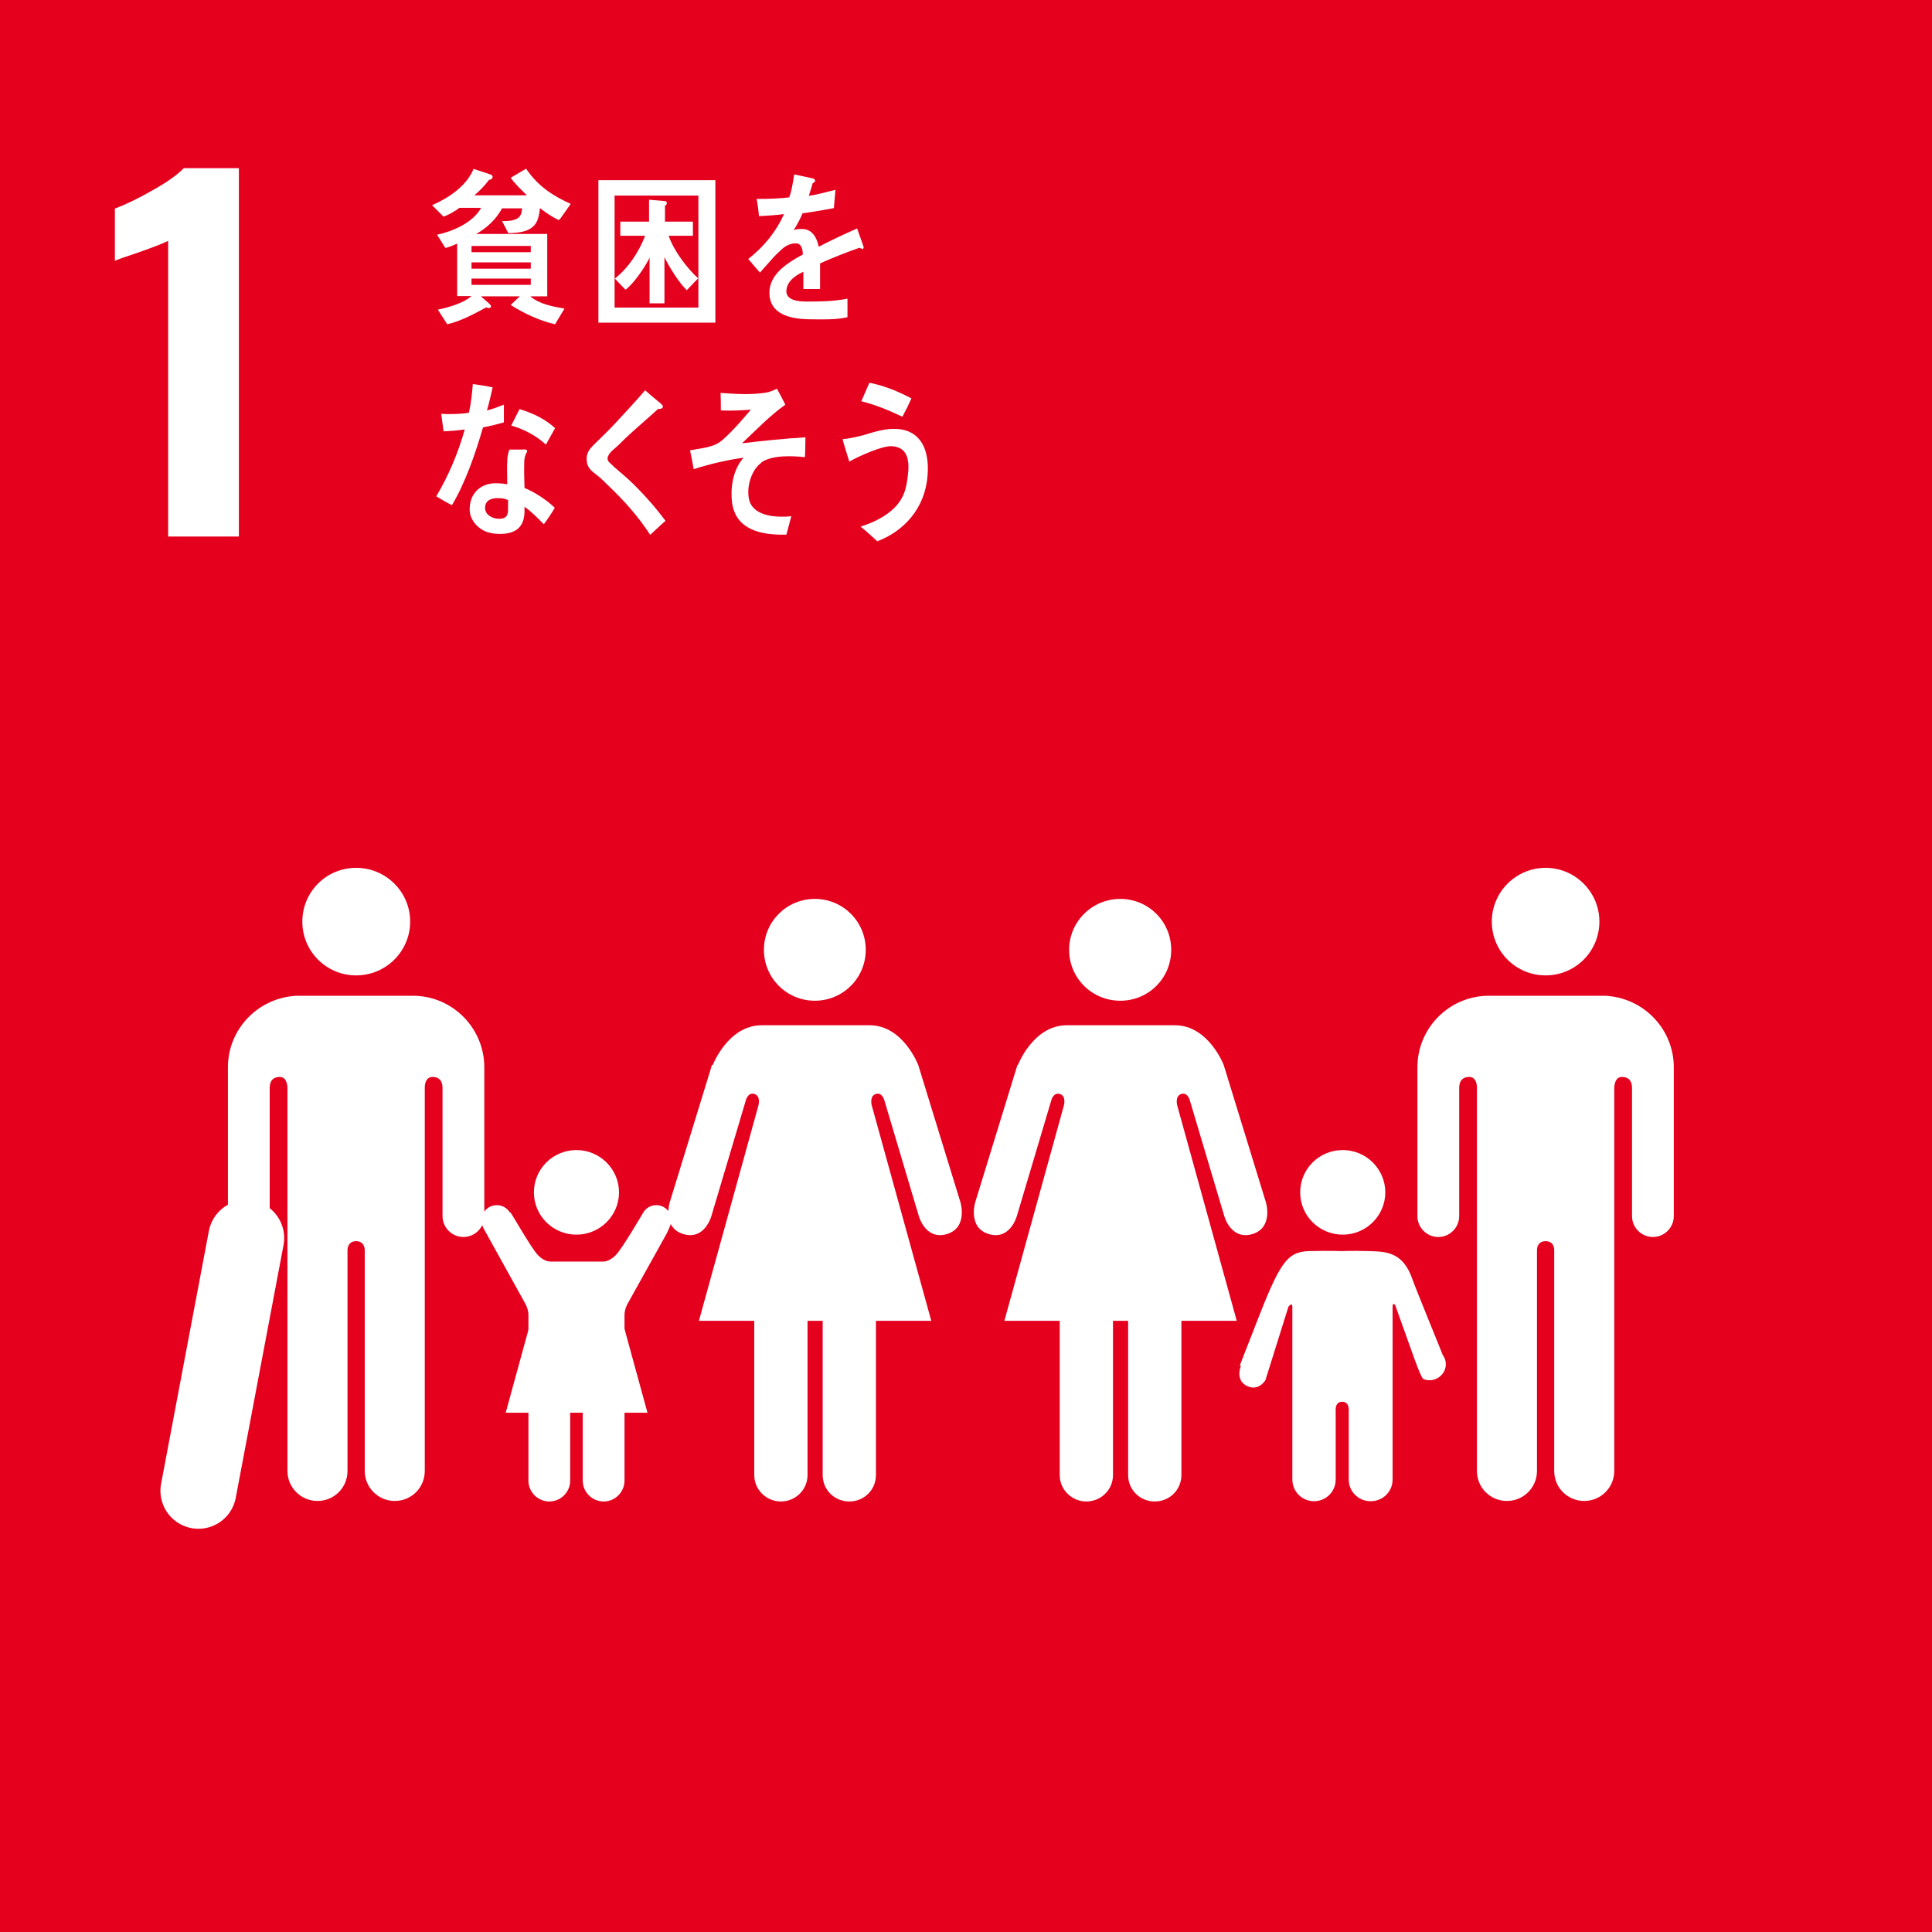 <?xml version="1.0" encoding="UTF-8"?><svg id="_レイヤー_2" xmlns="http://www.w3.org/2000/svg" viewBox="0 0 74 74"><defs><style>.cls-1{fill:#fff;}.cls-2{fill:#e5001e;}.cls-3{fill:none;stroke:#fff;stroke-linecap:round;stroke-miterlimit:10;stroke-width:2.91px;}</style></defs><g id="_レイヤー_1-2"><g><rect class="cls-2" width="74" height="74"/><path class="cls-1" d="m6.45,9.22c-.13.07-.5.22-1.12.44-.49.16-.8.27-.93.33v-2c.4-.15.88-.38,1.44-.7.56-.31.96-.6,1.2-.85h2.11v14.11h-2.71v-11.32Z"/><g><path class="cls-1" d="m57.14,35.3c0-1.14.93-2.06,2.06-2.06s2.06.92,2.06,2.06-.92,2.06-2.06,2.06-2.06-.92-2.06-2.06"/><path class="cls-1" d="m61.61,38.15c1.4.13,2.5,1.3,2.5,2.73v5.7c0,.44-.36.8-.8.8s-.8-.36-.8-.8v-4.9c0-.18-.05-.43-.39-.43-.23,0-.28.25-.29.4v14.69c0,.63-.51,1.15-1.15,1.15s-1.15-.51-1.15-1.15v-8.46c0-.09-.03-.34-.33-.34h0c-.29,0-.33.24-.33.34v8.46c0,.63-.51,1.15-1.15,1.15s-1.15-.51-1.15-1.15v-14.69c0-.16-.06-.4-.29-.4-.34,0-.39.25-.39.43v4.9c0,.44-.36.8-.8.8s-.8-.36-.8-.8v-5.7c0-1.43,1.1-2.61,2.5-2.73.05,0,.1-.01.15-.01h4.51c.06,0,.11,0,.16.01"/></g><g><path class="cls-1" d="m44.86,36.38c0-1.08-.87-1.95-1.95-1.95s-1.96.87-1.96,1.95.87,1.95,1.96,1.95,1.95-.87,1.95-1.95"/><path class="cls-1" d="m38.97,40.79l-1.62,5.27s-.29.97.53,1.21c.82.24,1.07-.7,1.07-.7l1.31-4.4s.07-.34.33-.27c.26.07.16.44.16.44l-2.28,8.25h2.12v5.91c0,.56.46,1.01,1.02,1.01s1.02-.45,1.02-1.01v-5.91h.58v5.91c0,.56.45,1.01,1.02,1.01s1.02-.45,1.02-1.01v-5.91h2.12l-2.28-8.25s-.1-.36.16-.44c.26-.07.33.27.33.27l1.31,4.4s.25.94,1.07.7c.82-.24.53-1.21.53-1.21l-1.62-5.27s-.58-1.52-1.87-1.52h-4.14c-1.29,0-1.87,1.52-1.87,1.52"/></g><g><path class="cls-1" d="m33.16,36.38c0-1.08-.87-1.95-1.95-1.95s-1.95.87-1.95,1.95.87,1.95,1.95,1.95,1.95-.87,1.95-1.95"/><path class="cls-1" d="m27.27,40.79l-1.62,5.27s-.29.97.53,1.21c.82.24,1.07-.7,1.07-.7l1.31-4.4s.07-.34.33-.27c.26.07.16.44.16.44l-2.28,8.25h2.12v5.91c0,.56.46,1.01,1.02,1.01s1.02-.45,1.02-1.01v-5.91h.58v5.91c0,.56.45,1.01,1.02,1.01s1.02-.45,1.02-1.01v-5.91h2.12l-2.28-8.25s-.1-.36.16-.44c.26-.07.33.27.33.27l1.31,4.4s.25.94,1.07.7c.82-.24.53-1.21.53-1.21l-1.62-5.27s-.58-1.52-1.86-1.52h-4.14c-1.28,0-1.87,1.52-1.87,1.52"/></g><g><path class="cls-1" d="m51.43,47.29c.9,0,1.63-.73,1.63-1.62s-.73-1.62-1.63-1.62-1.63.72-1.63,1.62.73,1.62,1.63,1.62"/><path class="cls-1" d="m47.53,52.32c-.08.19-.14.59.24.77.45.21.7-.23.7-.23l.88-2.81s.15-.19.15,0v6.62h0c0,.46.37.83.83.83s.83-.37.83-.83v-2.61s-.05-.37.25-.37.25.37.25.37v2.61c0,.46.37.83.84.83s.84-.37.84-.83v-6.62c0-.19.1-.06.1-.06l.69,1.93s.3.86.39.9c.31.13.67-.02.81-.33.09-.21.05-.43-.07-.59h0c-.02-.07-1.04-2.55-1.16-2.9-.37-1.07-1.03-1.06-1.68-1.08-.64-.02-1.03,0-1.03,0,0,0-.41-.02-1.26,0-.85.03-1.12.46-2.05,2.86-.13.35-.58,1.46-.59,1.53h0Z"/></g><g><g><path class="cls-1" d="m15.71,35.3c0-1.14-.93-2.06-2.07-2.06s-2.06.92-2.06,2.06.92,2.06,2.06,2.06,2.07-.92,2.07-2.06"/><path class="cls-1" d="m11.23,38.15c-1.4.13-2.5,1.3-2.5,2.73v5.7c0,.44.36.8.8.8s.8-.36.8-.8v-4.9c0-.18.05-.43.39-.43.23,0,.28.25.29.4v14.69c0,.63.51,1.15,1.15,1.15s1.15-.51,1.15-1.15v-8.46c0-.09.04-.34.33-.34h0c.29,0,.33.24.33.34v8.46c0,.63.51,1.15,1.15,1.15s1.15-.51,1.15-1.15v-14.69c0-.16.06-.4.29-.4.34,0,.39.25.39.43v4.9c0,.44.36.8.8.8s.8-.36.8-.8v-5.7c0-1.43-1.1-2.61-2.5-2.73-.05,0-.1-.01-.15-.01h-4.51c-.06,0-.11,0-.16.01"/></g><line class="cls-3" x1="9.43" y1="47.42" x2="7.6" y2="57.1"/></g><g><path class="cls-1" d="m19.53,46.44c-.11-.17-.29-.28-.5-.28-.33,0-.59.27-.59.59,0,.09.06.26.06.26l1.64,2.96s.1.2.1.39v6.35h0c0,.44.36.8.8.8s.8-.36.8-.8v-2.51s-.05-.35.24-.35.24.35.24.35v2.51c0,.44.36.8.8.8s.8-.36.8-.8v-6.35c0-.19.1-.39.1-.39l1.52-2.73s.19-.39.19-.49c0-.32-.27-.59-.59-.59-.21,0-.4.11-.5.28h0s-.81,1.39-1.06,1.64c-.27.27-.5.24-.5.24h-1.97s-.24.03-.5-.24c-.25-.25-1.01-1.6-1.06-1.64h0Z"/><path class="cls-1" d="m22.08,47.29c.9,0,1.63-.73,1.63-1.62s-.73-1.62-1.63-1.62-1.63.72-1.63,1.62.73,1.62,1.63,1.62"/><polygon class="cls-1" points="22.09 49.56 23.92 50.9 24.8 54.11 22.09 54.11 19.37 54.11 20.25 50.9 22.09 49.56"/></g><g><path class="cls-1" d="m21.4,8.43c-.25-.12-.49-.28-.72-.46-.01.13-.03.26-.07.39-.15.53-.74.56-1.14.57l-.24-.46c.2,0,.63,0,.72-.26.03-.07.04-.15.05-.23h-.77c-.23.43-.61.77-.99.98h2.72v2.39h-.65c.37.31.87.39,1.31.47l-.36.6c-.55-.12-1.21-.42-1.7-.74l.35-.33h-1.49l.33.29s.06.07.06.09c0,.05-.06.07-.09.07s-.06,0-.09-.03c-.48.26-.98.53-1.5.65l-.36-.56c.39-.08.97-.24,1.29-.52h-.55v-2.01c-.15.07-.3.13-.45.17l-.32-.51c.57-.12,1.36-.44,1.69-1.03h-.83c-.19.14-.4.26-.61.34l-.44-.44c.59-.26,1.3-.7,1.59-1.39l.67.22s.06.04.06.08c0,.08-.09.12-.14.12-.17.23-.36.42-.56.59h2.01c-.21-.21-.44-.42-.62-.67l.59-.35c.46.68,1.03,1.04,1.71,1.35l-.41.58Zm-1.07.99h-2.27v.24h2.27v-.24Zm0,.63h-2.27v.24h2.27v-.24Zm0,.62h-2.27v.24h2.27v-.24Z"/><path class="cls-1" d="m22.92,12.36v-5.46h4.48v5.46h-4.48Zm3.83-4.87h-3.21v4.29h3.21v-4.29Zm-.45,3.62c-.3-.29-.66-.87-.85-1.26v1.77h-.57v-1.75c-.19.39-.6.98-.92,1.23l-.41-.43c.5-.39.92-1.01,1.16-1.64h-.95v-.54h1.1v-.84l.58.05c.05,0,.1.01.1.09,0,.04-.04.08-.07.09v.61h1.07v.54h-.93c.2.58.71,1.25,1.13,1.63l-.44.46Z"/><path class="cls-1" d="m33,9.52s-.05-.01-.08-.03c-.39.13-1.15.43-1.51.6v.98h-.64c0-.09,0-.19,0-.3v-.36c-.44.2-.65.46-.65.75,0,.25.25.39.75.39.54,0,1.01,0,1.59-.11v.71c-.47.11-1.03.08-1.39.08-1.07,0-1.6-.34-1.6-1.02,0-.33.15-.63.45-.91.19-.17.46-.36.83-.55,0-.28-.1-.43-.26-.43-.2,0-.39.08-.56.24-.11.1-.25.23-.42.43-.2.22-.33.37-.4.45-.1-.11-.25-.28-.45-.52.61-.48,1.07-1.05,1.37-1.72-.29.04-.61.06-.96.08-.02-.24-.05-.46-.09-.66.51,0,.93-.02,1.25-.06.07-.18.13-.48.19-.88l.74.16s.06.04.06.08-.03.07-.09.09c-.03.11-.08.27-.15.49.25-.03.62-.13,1.02-.23l-.06.7c-.3.06-.7.13-1.2.2-.08.19-.2.43-.34.64.13-.04.24-.04.31-.04.33,0,.55.22.65.68.44-.23.93-.46,1.47-.7l.25.71c0,.05-.02.08-.07.08Z"/><path class="cls-1" d="m19.29,16.18c-.27.08-.53.14-.79.19-.28.98-.68,2.13-1.19,2.98-.2-.1-.4-.22-.6-.34.46-.77.84-1.66,1.09-2.56-.27.04-.54.06-.81.07-.03-.22-.06-.44-.09-.67.1.01.2.01.3.01.25,0,.51-.01.76-.05.08-.35.12-.73.15-1.1.26.04.51.07.76.13-.07.29-.13.59-.22.88.22-.05.44-.14.65-.22,0,.22,0,.45,0,.68Zm1.52,3.88c-.23-.23-.46-.47-.72-.65,0,.07,0,.14,0,.21-.02.66-.45.83-.94.83-.17,0-.35-.02-.52-.08-.33-.13-.66-.46-.64-.9.02-.64.48-.96.99-.96.15,0,.3.01.45.04,0-.3-.02-.6,0-.9,0-.15.03-.28.08-.43h.49s.19-.03.19.05c0,.01,0,.02,0,.03-.07.11-.11.25-.11.39-.01.34,0,.67.01,1,.39.16.84.45,1.16.76-.13.22-.27.43-.42.63Zm-1.36-.91c-.12-.06-.25-.07-.39-.07-.21,0-.47.06-.48.36-.01.29.3.43.52.43.2,0,.35-.04.36-.32,0-.13,0-.27,0-.4Zm1.46-2.12c-.38-.35-.86-.6-1.33-.73l.32-.63c.47.14.98.37,1.36.73l-.35.63Z"/><path class="cls-1" d="m24.9,20.48c-.46-.71-1.01-1.32-1.6-1.88-.15-.15-.3-.3-.46-.42-.1-.08-.19-.14-.27-.25-.07-.1-.1-.22-.1-.35,0-.24.11-.38.26-.53.27-.27.55-.53.81-.81.39-.42.79-.85,1.17-1.29.16.14.31.27.47.4.06.05.13.1.18.16.02.02.03.03.03.06,0,.09-.12.1-.18.09-.37.34-.75.66-1.12,1-.16.14-.3.3-.46.44-.07.07-.16.13-.22.2-.06.06-.13.16-.14.25,0,.09.04.14.1.19.22.22.47.41.7.62.51.48.99,1.01,1.42,1.59-.2.17-.39.36-.58.53Z"/><path class="cls-1" d="m29.17,17.72c-.34.22-.58.84-.49,1.36.1.62.85.71,1.24.71.13,0,.26,0,.39-.02-.06.24-.13.47-.19.71h-.12c-.77,0-1.87-.14-1.97-1.32-.06-.73.15-1.29.45-1.63-.64.09-1.29.24-1.91.44-.04-.24-.09-.48-.14-.72.33-.07.69-.09,1.01-.24.33-.15,1.05-1,1.32-1.32-.38.03-.77.05-1.15.03,0-.22,0-.45-.01-.67.57.04,1.16.08,1.73-.01.15-.02.29-.09.43-.15.11.2.22.41.32.61-.57.4-1.14.99-1.66,1.48.81-.1,1.62-.18,2.43-.23-.01.25,0,.51-.02.76-.48-.05-1.24-.09-1.67.2Z"/><path class="cls-1" d="m33.59,20.72c-.21-.19-.41-.38-.63-.55.56-.17,1.3-.53,1.6-1.13.15-.28.2-.67.23-1,.04-.58-.13-.92-.64-.95-.36-.02-1.27.39-1.62.59-.03-.1-.25-.79-.25-.84,0-.04.06-.03.08-.03.12,0,.56-.1.7-.14.44-.13.85-.27,1.31-.24.89.06,1.23.79,1.16,1.75-.09,1.33-.95,2.19-1.95,2.56Zm.97-4.76c-.51-.24-1.03-.46-1.57-.59.11-.24.2-.47.31-.71.56.11,1.1.33,1.61.6-.11.24-.22.47-.35.71Z"/></g></g></g></svg>